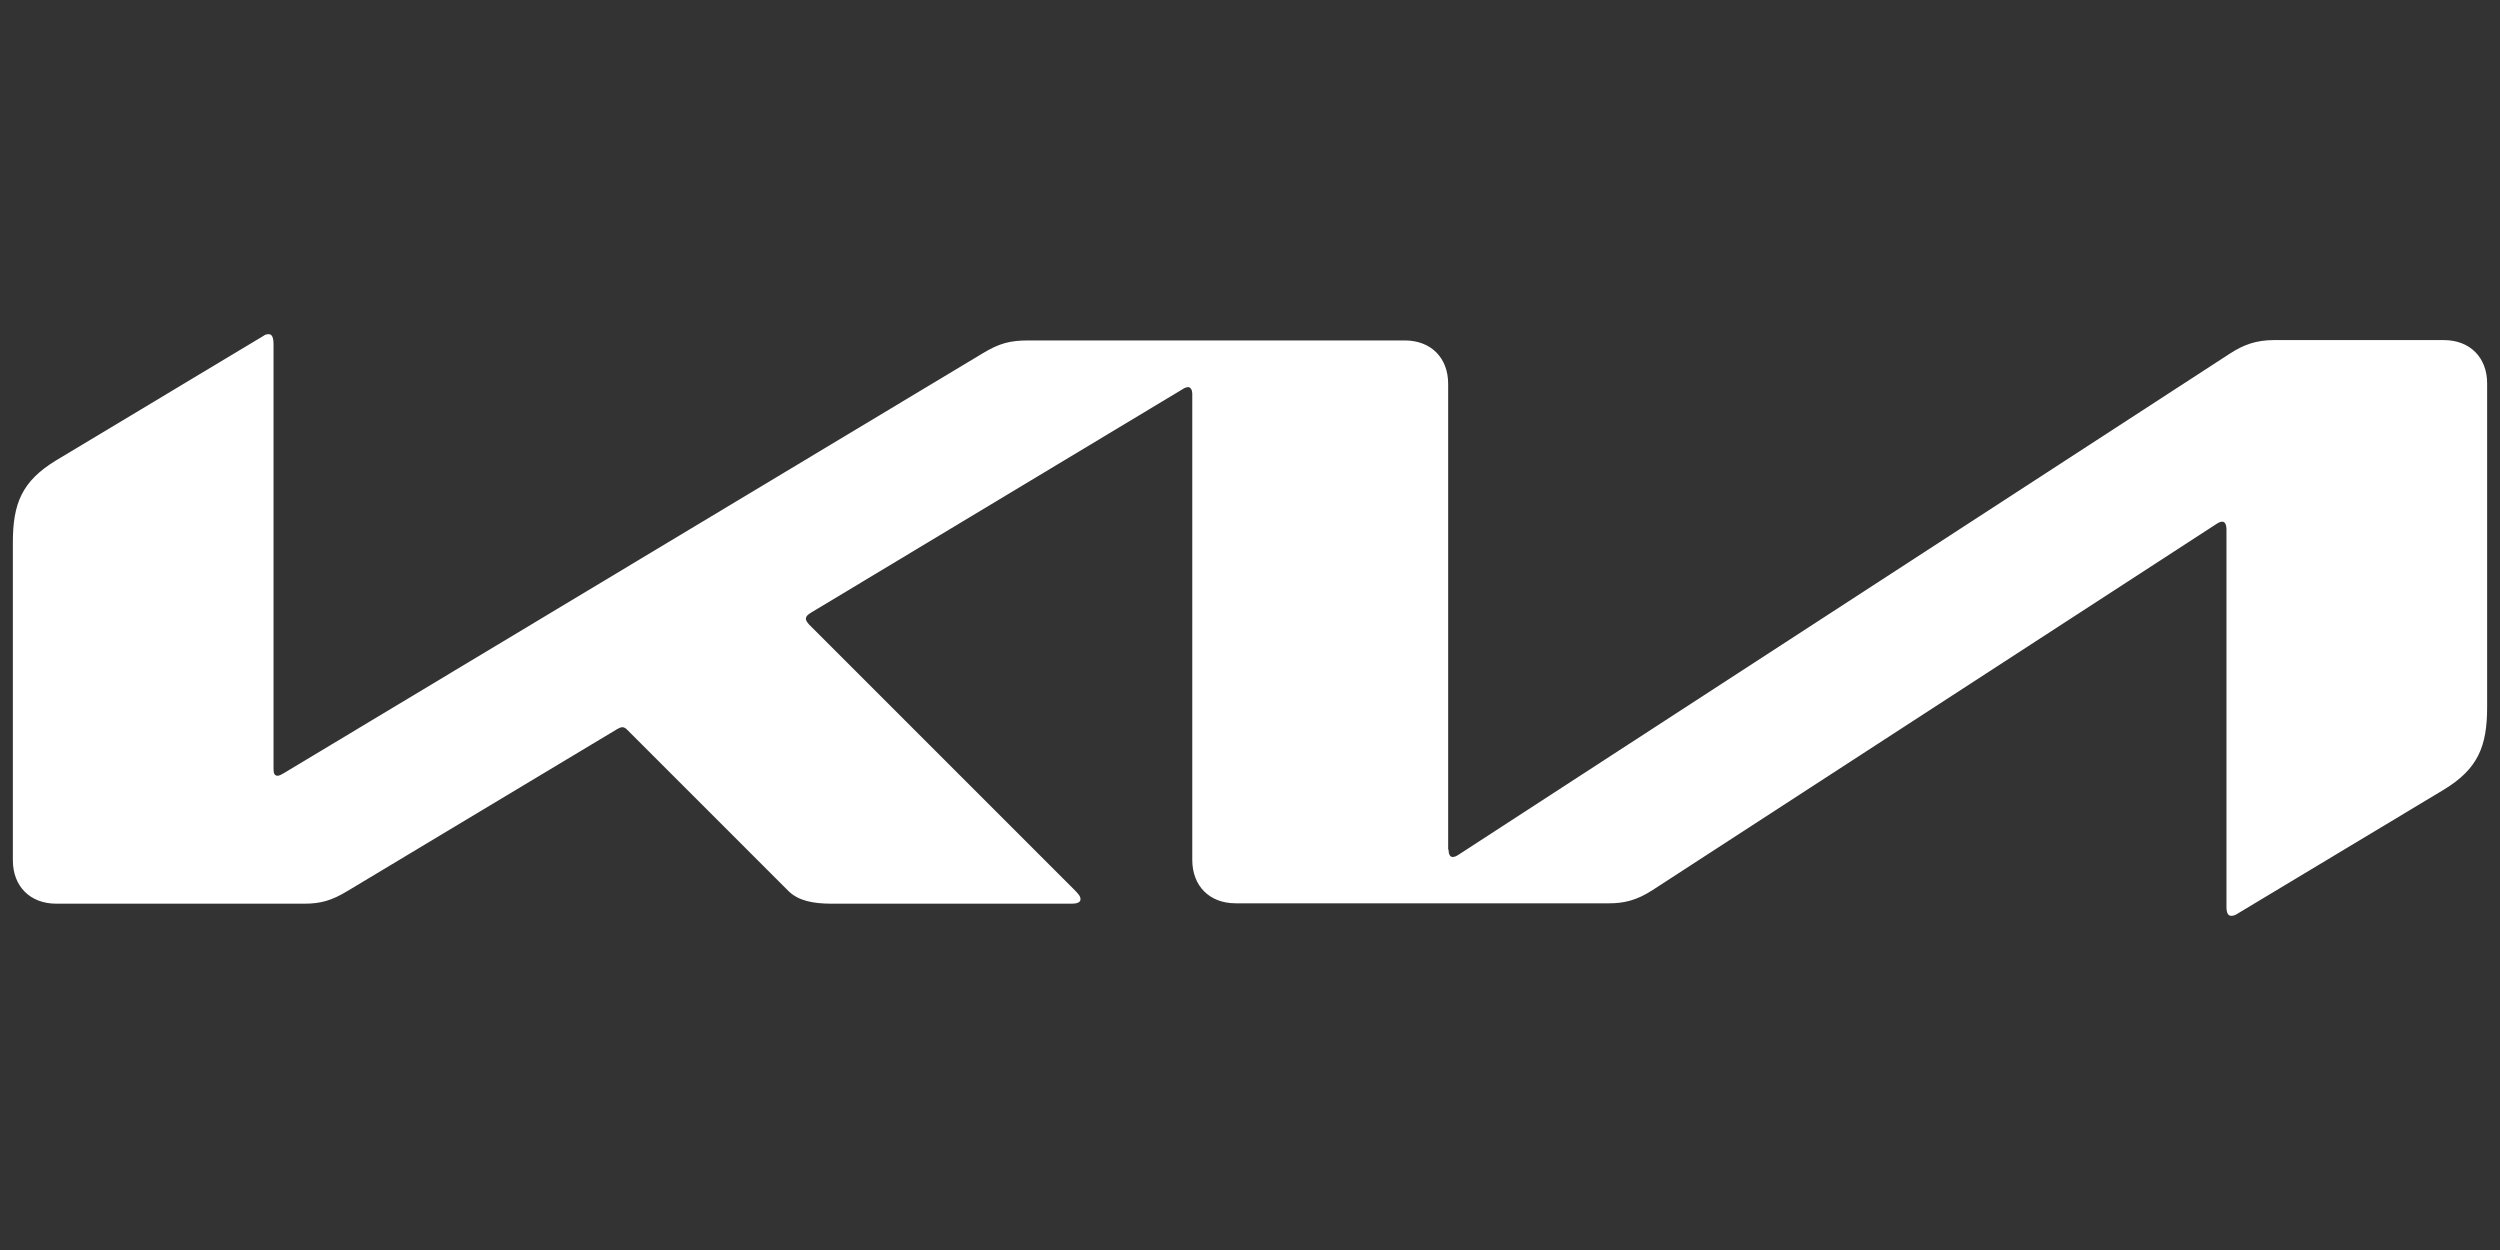 <svg data-name="Kia" xmlns="http://www.w3.org/2000/svg" viewBox="0 0 68 34" width="68" height="34" fill="white">

		 <rect x="0" y="0" width="68" height="34" fill="#333333" stroke="none"/>

		 <path d="M39.4,23.11c0,0.12,0.04,0.2,0.11,0.2c0.05,0,0.1-0.02,0.16-0.06L60.65,9.62c0.37-0.24,0.71-0.37,1.21-0.37
	h4.61c0.71,0,1.18,0.47,1.18,1.18v8.8c0,1.06-0.24,1.68-1.18,2.25l-5.59,3.36c-0.07,0.05-0.13,0.07-0.19,0.07
	c-0.07,0-0.13-0.05-0.13-0.24l0-10.28c0-0.11-0.04-0.2-0.11-0.2c-0.05,0-0.1,0.02-0.16,0.06l-15.34,9.96
	c-0.43,0.28-0.78,0.36-1.18,0.36H33.61c-0.71,0-1.18-0.47-1.18-1.18V10.71c0-0.09-0.04-0.18-0.11-0.18c-0.05,0-0.1,0.02-0.16,0.06
	l-10.11,6.08c-0.1,0.06-0.13,0.11-0.13,0.16c0,0.04,0.02,0.08,0.09,0.16l7.22,7.22c0.1,0.1,0.16,0.17,0.16,0.25
	c0,0.09-0.11,0.12-0.23,0.12l-6.54,0c-0.51,0-0.91-0.08-1.18-0.35l-4.38-4.38c-0.04-0.04-0.08-0.07-0.13-0.07
	c-0.04,0-0.09,0.02-0.14,0.05l-7.33,4.4c-0.44,0.27-0.75,0.35-1.18,0.35H1.53c-0.71,0-1.18-0.47-1.18-1.18v-8.64
	c0-1.06,0.24-1.67,1.18-2.24l5.63-3.38C7.21,9.1,7.26,9.09,7.31,9.09c0.09,0,0.13,0.09,0.13,0.28v11.55c0,0.12,0.03,0.18,0.11,0.18
	c0.05,0,0.1-0.03,0.17-0.07L26.73,9.61c0.45-0.27,0.73-0.35,1.25-0.35h10.23c0.71,0,1.18,0.47,1.18,1.18V23.11z"></path>
		</svg>